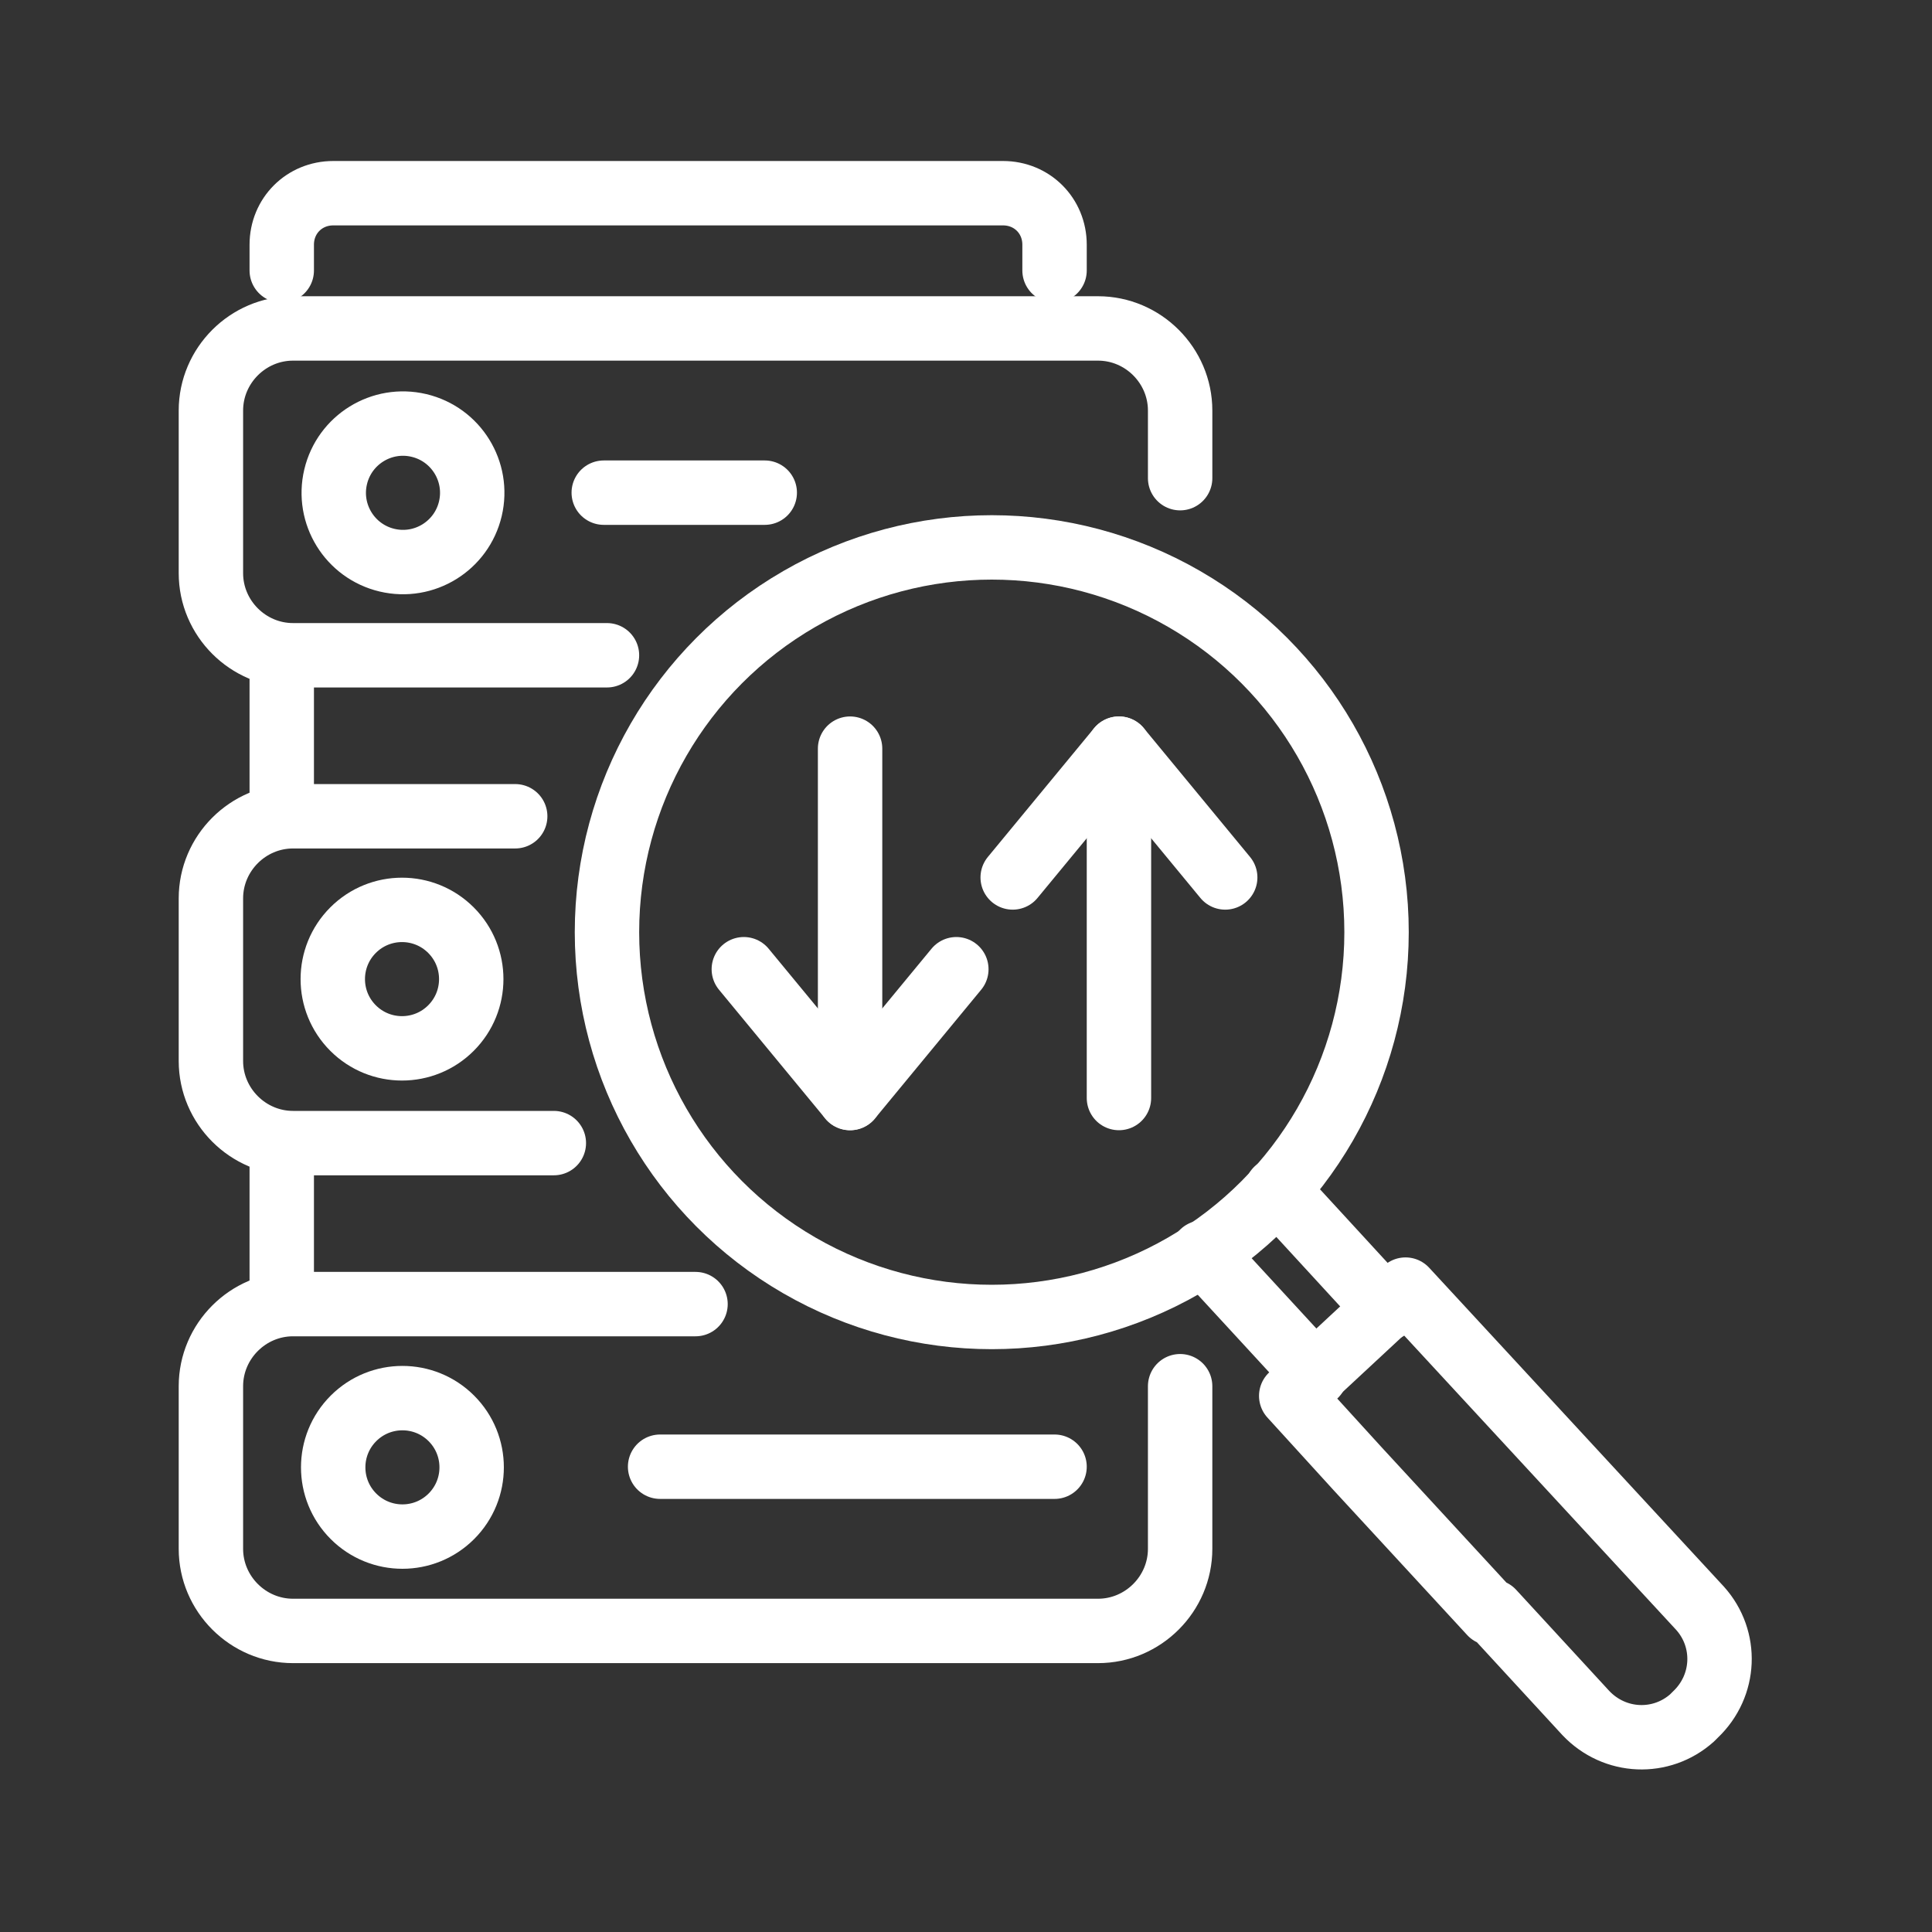<svg xmlns="http://www.w3.org/2000/svg" viewBox="0 0 120 120"><rect x="0" y="0" width="120" height="120" fill="#333333" stroke="none"/><defs><style>      .cls-1 {        fill: none;        stroke: #fff;        stroke-linecap: round;        stroke-linejoin: round;        stroke-width: 4px;      }      .cls-2 {        fill: #636363;      }      .cls-3 {        display: none;      }    </style></defs><g><g id="Layer_2" class="cls-3"><rect class="cls-2" width="120" height="120"></rect></g><g id="Connectivity" class="cls-3"><g id="Unmatched_Connectivity"><path class="cls-1" d="M91.6,67c9.6,0,17.4-7.8,17.4-17.4s-7.8-17.4-17.4-17.4-1.8,0-2.7.2c-1.6-12.2-12-21.6-24.6-21.6s-22,8.6-24.3,19.9c-2.8-1.6-6.1-2.5-9.5-2.5-10.7,0-19.4,8.7-19.4,19.4s8.7,19.4,19.4,19.4"></path><line class="cls-1" x1="83.9" y1="78.7" x2="95.4" y2="78.7"></line><path class="cls-1" d="M83.9,89.7h.9c.8,0,1.5.2,2.2.7l8.4,6"></path><line class="cls-1" x1="38.6" y1="78.7" x2="27.1" y2="78.7"></line><path class="cls-1" d="M38.6,89.7h-.9c-.8,0-1.5.2-2.2.7l-8.4,6"></path><line class="cls-1" x1="61.4" y1="93.9" x2="61.4" y2="98.2"></line><circle class="cls-1" cx="101.1" cy="78.7" r="5.4"></circle><circle class="cls-1" cx="100" cy="99.9" r="5.4"></circle><circle class="cls-1" cx="61.4" cy="103.7" r="5.4"></circle><circle class="cls-1" cx="21.6" cy="78.7" r="5.4"></circle><circle class="cls-1" cx="22.9" cy="99.9" r="5.4"></circle><g><g><rect class="cls-1" x="44" y="56.2" width="34.7" height="31.3" rx="6" ry="6"></rect><line class="cls-1" x1="61.4" y1="81.5" x2="61.4" y2="75.5"></line><path class="cls-1" d="M50.6,50.2v-1.9c0-5.9,4.8-10.7,10.7-10.7h0c5.9,0,10.7,4.8,10.7,10.7v1.9"></path></g><circle class="cls-1" cx="61.4" cy="70" r="5.1"></circle></g></g></g><g id="Real-Time"><g><g><g><path class="cls-1" d="M92.7,100.1l5.8,6.3c1.8,1.9,4.7,2,6.6.3l.2-.2c1.9-1.8,2-4.7.3-6.6l-18.3-19.8-7.1,6.6,4.1,4.5,8.3,9Z"></path><line class="cls-1" x1="79.3" y1="73.9" x2="86.1" y2="81.3"></line><line class="cls-1" x1="74.7" y1="77.8" x2="81.7" y2="85.4"></line></g><circle class="cls-1" cx="61.6" cy="57.9" r="23.9"></circle></g><path class="cls-1" d="M37.7,40.7h-19.5c-2.8,0-5.1-2.3-5.1-5.1v-10.1c0-2.8,2.3-5.1,5.1-5.1h50c2.8,0,5.1,2.3,5.1,5.1v4.2"></path><path class="cls-1" d="M34.4,71h-16.2c-2.8,0-5.1-2.3-5.1-5.1v-10.1c0-2.8,2.3-5.1,5.1-5.1h13.8"></path><path class="cls-1" d="M73.3,86.1v10.1c0,2.8-2.3,5.1-5.1,5.1H18.2c-2.8,0-5.1-2.3-5.1-5.1v-10.1c0-2.8,2.3-5.1,5.1-5.1h25"></path><line class="cls-1" x1="17.5" y1="81" x2="17.5" y2="71"></line><line class="cls-1" x1="17.5" y1="50.7" x2="17.5" y2="40.7"></line><line class="cls-1" x1="37.5" y1="30.6" x2="47.5" y2="30.6"></line><line class="cls-1" x1="41" y1="91.1" x2="65.5" y2="91.1"></line><circle class="cls-1" cx="25" cy="30.6" r="4.3" transform="translate(-10.5 47.9) rotate(-76.7)"></circle><circle class="cls-1" cx="25" cy="60.8" r="4.3" transform="translate(-35.7 35.5) rotate(-45)"></circle><circle class="cls-1" cx="25" cy="91.1" r="4.3" transform="translate(-57.1 44.4) rotate(-45)"></circle><path class="cls-1" d="M65.5,16.8v-1.6c0-1.8-1.4-3.2-3.2-3.2H20.7c-1.8,0-3.2,1.4-3.2,3.2v1.6"></path><g><g><line class="cls-1" x1="52.8" y1="46.5" x2="52.8" y2="68.2"></line><polyline class="cls-1" points="46.2 60.2 52.8 68.2 59.4 60.2"></polyline></g><g><line class="cls-1" x1="69.5" y1="68.2" x2="69.5" y2="46.5"></line><polyline class="cls-1" points="76.1 54.5 69.5 46.5 62.9 54.5"></polyline></g></g></g></g></g></svg>
